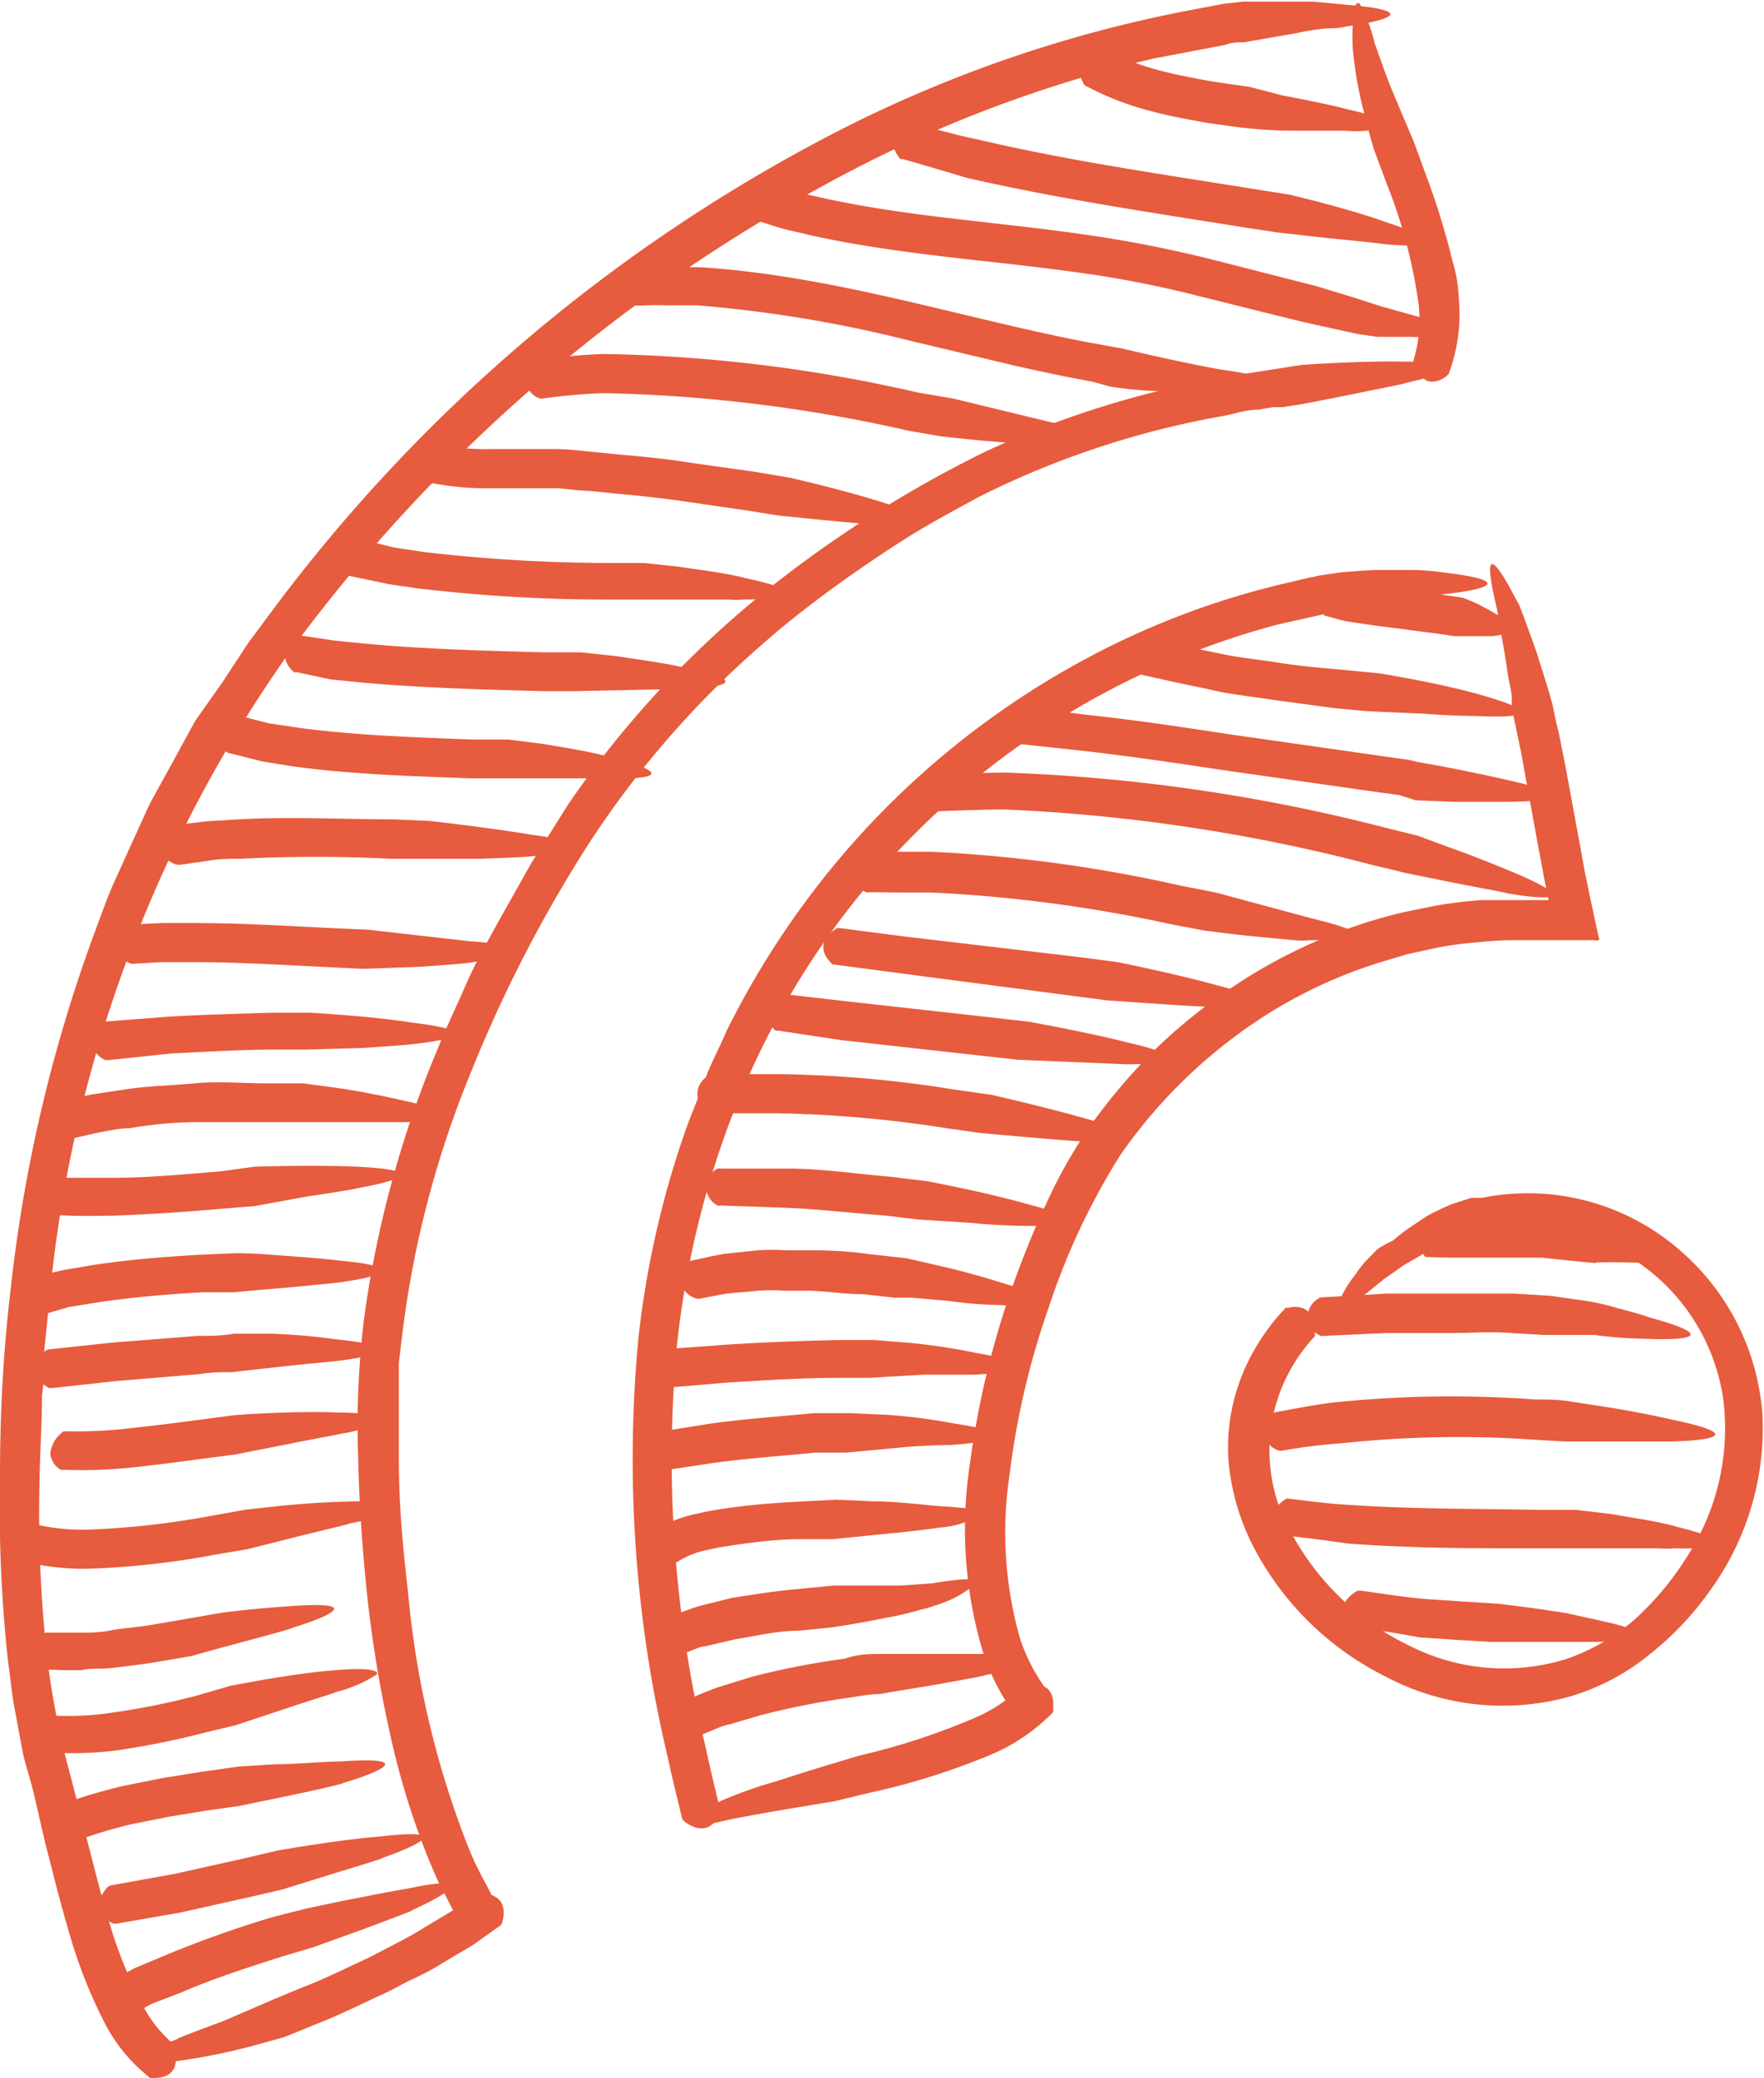 <?xml version="1.0" encoding="UTF-8"?> <svg xmlns="http://www.w3.org/2000/svg" id="Слой_1" data-name="Слой 1" viewBox="0 0 55.46 65.33"> <defs> <style>.cls-1{opacity:0.3;}.cls-2{fill:#e75b3e;}</style> </defs> <path class="cls-2" d="M40.42,41.12a.1.1,0,0,1,.08,0c.34-.1.88,0,.84.79a.36.36,0,0,1,0,.1,5.34,5.34,0,0,0-1,1.52,5.25,5.25,0,0,0,.31,4.76,8.32,8.32,0,0,0,3.68,3.46,6.57,6.57,0,0,0,4.91.41,6.43,6.43,0,0,0,2.16-1.25,9.34,9.34,0,0,0,1.66-2A7.39,7.39,0,0,0,54.18,44a6.31,6.31,0,0,0-2.52-4.2,5.94,5.94,0,0,0-4.74-1.08l-.15,0-.12,0-.06,0-.13,0-.27.08a5.32,5.32,0,0,0-.5.21,2.18,2.18,0,0,0-.27.1l-.67.31c-.25.16-.56.3-.83.51l-.43.3-.39.32-.29.23-.23.22a3.89,3.89,0,0,1-.34.27c-.18.13-.26.14-.28.06a1,1,0,0,1,.17-.48,3.93,3.93,0,0,1,.5-.8,2.77,2.77,0,0,1,.29-.38l.39-.4A4.15,4.15,0,0,1,43.8,39a5,5,0,0,1,.53-.41l.49-.33a3.71,3.71,0,0,1,.38-.2l.14-.07.3-.13.31-.1.31-.1.07,0h0l.09,0,.18,0a6.29,6.29,0,0,1,.74-.11,7.27,7.27,0,0,1,5.49,1.77,7.52,7.52,0,0,1,2.58,5.15,8.68,8.68,0,0,1-1.62,5.5A9.62,9.62,0,0,1,51.88,52a7.12,7.12,0,0,1-2.6,1.36,7.87,7.87,0,0,1-5.72-.65,9.41,9.41,0,0,1-4.11-4,7.3,7.3,0,0,1-.83-2.83A6.13,6.13,0,0,1,39.15,43,6.78,6.78,0,0,1,40.42,41.12Z"></path> <path class="cls-2" d="M32.89,53.11a.08.08,0,0,1,0,.07,1,1,0,0,1-.14.55c-.11.17-.33.3-.76.19a.41.41,0,0,1-.11-.06,6.74,6.74,0,0,1-1-2,13.51,13.51,0,0,1-.39-5.81,27.74,27.74,0,0,1,1.33-5.57c.32-.9.67-1.78,1.08-2.65a15.43,15.43,0,0,1,1.44-2.52,19,19,0,0,1,1.88-2.22,17.24,17.24,0,0,1,2.23-1.85,16.42,16.42,0,0,1,5.24-2.45c.47-.13,1-.22,1.42-.31a14.16,14.16,0,0,1,1.44-.18l.73,0h1.09l.32,0h0l-.11-.52-.26-1.39-.5-2.75-.29-1.39,0-.31c0-.19-.08-.46-.13-.77-.08-.63-.24-1.39-.34-2.05-.52-2.16,0-1.46.66-.17,0-.08.29.71.58,1.53l.36,1.14.15.53.12.58L49,23l.2,1,.5,2.71.12.67.15.73.29,1.35c.08.16-.11.09-.21.1l-.34,0-.68,0-.52,0h-1c-.44,0-.88.05-1.32.09s-.87.11-1.3.21l-.65.14-.63.19a15,15,0,0,0-4.72,2.35,16.06,16.06,0,0,0-3.67,3.78,21.7,21.7,0,0,0-2.26,4.82,25,25,0,0,0-1.22,5.23,12.14,12.14,0,0,0,.34,5.18A5.85,5.85,0,0,0,32.89,53.11Z"></path> <path class="cls-2" d="M32.15,53s0,0,.07,0a1.06,1.06,0,0,1,.55,0c.19.07.38.24.34.71a.41.41,0,0,1,0,.12,6,6,0,0,1-1.87,1.3,22.06,22.06,0,0,1-3.88,1.23l-1.12.27-1.08.18c-.63.1-1.4.24-2.05.36l-.67.15-.43.09c-.21,0-.29,0-.27-.09a3,3,0,0,1,1.19-.81A13.32,13.32,0,0,1,24.42,56c.82-.27,1.65-.52,1.65-.52L27,55.2A21.62,21.62,0,0,0,30.67,54,4.9,4.9,0,0,0,32.15,53Z"></path> <path class="cls-2" d="M22.64,56.89s0,0,0,.08c-.1.31-.44.8-1.12.3l-.07-.08c-.16-.67-.33-1.34-.47-2a40.36,40.36,0,0,1-.9-13.2,29.61,29.61,0,0,1,1.49-6.5c.19-.53.4-1,.6-1.56s.46-1,.68-1.53a26.9,26.9,0,0,1,1.67-2.9,26.62,26.62,0,0,1,9.83-8.9,25.54,25.54,0,0,1,6.27-2.31l.59-.14c.1,0,.2-.05.3-.06l.61-.09s.48-.05,1.13-.08l1.07,0a7.51,7.51,0,0,1,1.08.08c2.26.27,1.32.54,0,.68a3.47,3.47,0,0,1-.45.06l-1.12.16a9.19,9.19,0,0,0-1.13.21l-.51.11-.57.09-1.43.32A25.32,25.32,0,0,0,25.31,30.52a26.48,26.48,0,0,0-2.69,5.66,28.78,28.78,0,0,0-1.34,6.14,39,39,0,0,0,.9,12.59C22.32,55.57,22.48,56.23,22.64,56.89Z"></path> <path class="cls-2" d="M15,59.52s0,0,.08,0c.31,0,.93.11.71.92a.28.28,0,0,1-.05.09l-.87.62-.91.54c-.31.2-.64.37-1,.54s-.65.35-1,.5c-.67.31-1.33.64-2,.9-.36.14-.71.3-1.07.43l-1.09.3a19.81,19.81,0,0,1-2.09.42c-2.26.3-1.42-.19-.14-.67-.07,0,.7-.29,1.48-.58l1.55-.67.89-.37c.67-.25,1.3-.57,1.95-.87.32-.15.63-.32.94-.48s.63-.33.93-.52l.85-.51C14.5,59.91,14.76,59.71,15,59.52Z"></path> <path class="cls-2" d="M5.51,64.31a.1.1,0,0,1,0,.06,1,1,0,0,1,0,.54c-.05.2-.18.41-.66.42a.32.32,0,0,1-.13,0,5.23,5.23,0,0,1-1.46-1.79,15.48,15.48,0,0,1-1.09-2.79c-.28-.94-.51-1.89-.75-2.81L1.1,56.55C1,56.08.83,55.6.72,55.12L.45,53.67c-.09-.48-.13-1-.2-1.45A45.63,45.63,0,0,1,0,46.39c0-1.94.1-3.87.33-5.81A47.1,47.1,0,0,1,3,29.25c.17-.45.33-.91.52-1.36l.6-1.33c.21-.45.4-.89.61-1.33l.71-1.29.7-1.28L7,21.44l.8-1.22.87-1.17A51.59,51.59,0,0,1,26.31,4.14a41.24,41.24,0,0,1,11-3.8L38.47.12l.62-.07,1.12,0c.33,0,.69,0,1.06,0l1.07.1c2.26.19,1.34.49,0,.68a1.88,1.88,0,0,1-.45.06c-.3,0-.71.06-1.12.15l-1.66.29c-.19,0-.39,0-.58.08l-2.26.43a40.92,40.92,0,0,0-10.39,4A51.12,51.12,0,0,0,9.17,20.41,42,42,0,0,0,1.53,41.09l-.14,1.39c0,.47,0,.94-.07,1.4,0,.94-.07,1.88-.08,2.81a41.24,41.24,0,0,0,.26,5.57A27.27,27.27,0,0,0,2,55L2.7,57.7c.24.92.46,1.83.73,2.72a13.93,13.93,0,0,0,1,2.51A4,4,0,0,0,5.51,64.31Z"></path> <path class="cls-2" d="M45.56,11.72a.14.14,0,0,1-.06.08A.71.71,0,0,1,45,12c-.21,0-.4-.22-.56-.57,0,0,0-.07,0-.1a4.32,4.32,0,0,0,.16-1.77,16.19,16.19,0,0,0-1-3.78l-.4-1.07s-.14-.45-.29-1.08a12,12,0,0,1-.38-2.12,6.64,6.64,0,0,1,0-.72,3.17,3.17,0,0,1,.05-.45c0-.22.11-.28.17-.22a4.9,4.9,0,0,1,.48,1.29c0-.07.23.69.55,1.46s.66,1.56.66,1.56l.34.93c.24.64.47,1.3.66,2,.11.34.18.69.27,1s.14.7.16,1.08A5.37,5.37,0,0,1,45.56,11.72Z"></path> <path class="cls-2" d="M15.58,59.84a.09.09,0,0,1,0,.08c0,.3-.15.92-.95.65a.18.18,0,0,1-.1-.06l-.29-.46L14,59.58l-.25-.48-.21-.49a24.53,24.53,0,0,1-1.3-4.2,39.12,39.12,0,0,1-.7-4.29c-.15-1.44-.25-2.88-.28-4.33a27.78,27.78,0,0,1,.19-4.36A33.55,33.55,0,0,1,13.75,33c.27-.68.59-1.33.88-2s.64-1.3,1-1.95.71-1.26,1.06-1.89l1.16-1.85a31.25,31.25,0,0,1,5.87-6.44A37.4,37.4,0,0,1,31,14.19a30.38,30.38,0,0,1,8.35-2.47l1.59-.25s1.89-.13,3.22-.1c2.25,0,1.4.36,0,.68.08,0-.74.16-1.57.33l-1.15.23-.53.1-.58.09-.29,0-.48.08c-.35,0-.69.11-1,.18a27.93,27.93,0,0,0-7.8,2.57c-.6.33-1.2.65-1.79,1s-1.18.74-1.75,1.13-1.13.79-1.68,1.21-1.08.85-1.6,1.31a29.86,29.86,0,0,0-5.4,6.2,43.11,43.11,0,0,0-3.79,7.37,31.7,31.7,0,0,0-2.09,8l-.12,1,0,1c0,.69,0,1.38,0,2.07,0,1.39.13,2.77.29,4.15a29,29,0,0,0,1.89,8l.19.45.22.44.23.43Z"></path> <path class="cls-2" d="M3.9,63.47H3.81c-.31,0-.9-.23-.58-1a.28.28,0,0,1,.06-.09l.94-.5,1-.42a35.2,35.2,0,0,1,3.35-1.19L9.65,60l1.09-.23c.63-.12,1.4-.28,2.06-.39,2.19-.46,1.46.08.17.67.07,0-.71.29-1.51.59l-1.61.58-.94.28c-1.1.35-2.19.7-3.23,1.15L4.77,63Z"></path> <path class="cls-2" d="M3.66,60.48l-.09,0c-.3-.12-.75-.5-.2-1.14l.09-.06,2-.36,2.16-.48,1.11-.26s1.85-.33,3.19-.44c2.24-.26,1.42.21.11.67.08,0-.71.24-1.53.49l-1.64.51-1,.23-2.19.49Z"></path> <path class="cls-2" d="M2.27,57.92a.09.09,0,0,1-.09,0c-.29-.08-.87-.35-.43-1.07a.25.25,0,0,1,.07-.08,17.19,17.19,0,0,1,2.05-.62l1.25-.25,1.25-.2,1.14-.16,1.11-.07c.64,0,1.43-.08,2.09-.09,2.23-.16,1.44.27.07.68.08,0-.74.2-1.57.37l-1.69.35-1,.14-1.22.2-1.2.24A16.19,16.19,0,0,0,2.27,57.92Z"></path> <path class="cls-2" d="M1.48,55.09a.23.23,0,0,1-.09,0,.78.78,0,0,1-.32-.48.8.8,0,0,1,.41-.68l.09,0a8.9,8.9,0,0,0,1.92-.08,23.17,23.17,0,0,0,2.66-.53L7.25,53l1.09-.2c.63-.1,1.43-.23,2.1-.28,1.14-.11,1.5,0,1.4.13a4.26,4.26,0,0,1-1.29.55c.07,0-.71.23-1.51.5l-1.63.54-1,.24a25.22,25.22,0,0,1-2.8.56A11.13,11.13,0,0,1,1.48,55.09Z"></path> <path class="cls-2" d="M1.43,52.49a.1.1,0,0,1-.08,0c-.3-.2-.59-.66.08-1.16l.09,0,.48,0,.48,0c.33,0,.65,0,1-.07s.87-.1,1.32-.18l1.1-.19L7,50.7c.63-.08,1.43-.16,2.1-.2,2.26-.17,1.41.27.09.68.07,0-.72.22-1.55.44S6,52.07,6,52.07l-1,.17c-.45.08-.92.13-1.38.19s-.71,0-1.06.08c-.18,0-.36,0-.54,0Z"></path> <path class="cls-2" d="M.62,49.06A.16.16,0,0,1,.54,49a.67.67,0,0,1-.21-.55c0-.2.21-.39.55-.56l.09,0a6.49,6.49,0,0,0,1.85.2,26.46,26.46,0,0,0,3.81-.43l1.12-.2,1.1-.12c.63-.06,1.44-.12,2.11-.13a4.68,4.68,0,0,1,1.16.07c.22,0,.28.1.22.17a4.27,4.27,0,0,1-1.32.44c.07,0-.73.19-1.55.39l-1.66.42-1,.17a26.31,26.31,0,0,1-4,.45A7.76,7.76,0,0,1,.62,49.06Z"></path> <path class="cls-2" d="M2,46.21a.13.13,0,0,1-.09,0,.68.68,0,0,1-.33-.51A1,1,0,0,1,2,45l.09,0a14.51,14.51,0,0,0,1.94-.09q1.11-.12,2.22-.27l1.14-.15s1.88-.14,3.23-.08c1.14,0,1.48.17,1.36.29a4.79,4.79,0,0,1-1.34.39c.07,0-.74.14-1.57.31l-1.68.33-1,.13c-.75.1-1.5.2-2.26.28A15.1,15.1,0,0,1,2,46.21Z"></path> <path class="cls-2" d="M1.63,43.64s0,0-.08,0c-.29-.14-.74-.55-.15-1.15l.09-.06,2.05-.22L6.21,42c.38,0,.76,0,1.15-.07l1.11,0a19.17,19.17,0,0,1,2.11.18c2.25.23,1.34.52,0,.68.07,0-.75.07-1.59.16l-1.7.19c-.32,0-.64,0-1,.06l-2.63.22Z"></path> <path class="cls-2" d="M1.24,41.36l-.08,0a.65.65,0,0,1-.29-1.12A.35.35,0,0,1,1,40.15l1-.22,1-.17c1.09-.16,2.19-.25,3.28-.31l1.15-.05s.48,0,1.12.05,1.44.1,2.1.18c2.24.21,1.36.51,0,.69.07,0-.76.08-1.6.16l-1.17.1-.53.05-1,0c-1.07.06-2.13.15-3.17.3l-1,.16Z"></path> <path class="cls-2" d="M1.45,38.18a.1.1,0,0,1-.08,0c-.28-.19-.61-.66.07-1.15a.23.23,0,0,1,.1,0c.65,0,1.32,0,2,0,1.11,0,2.24-.11,3.37-.2L8,36.68s1.89-.06,3.22,0c2.26.11,1.37.44,0,.68.07,0-.74.14-1.58.26L8,37.92,7,38c-1.14.1-2.28.18-3.44.22C2.86,38.23,2.16,38.24,1.45,38.18Z"></path> <path class="cls-2" d="M2.16,35.82s0,0-.08,0a.65.65,0,0,1-.29-1.12.35.35,0,0,1,.09-.07l1-.22,1-.15c.75-.12,1.5-.13,2.25-.2s1.49,0,2.24,0l1.16,0,1.11.15c.63.09,1.43.25,2.08.4,2.21.48,1.28.67-.11.67.07,0-.76,0-1.6,0H9.39l-1,0c-.73,0-1.45,0-2.17,0s-1.44.07-2.14.19c-.33,0-.66.08-1,.14Z"></path> <path class="cls-2" d="M3.4,33.33s0,0-.08,0a.65.65,0,0,1-.13-1.15l.09-.06,2.07-.16c1.08-.06,2.16-.09,3.24-.12l1.15,0s1.89.1,3.21.31c2.24.27,1.34.54,0,.68.08,0-.75.07-1.6.12L9.6,33h-1c-1.07,0-2.14.07-3.2.12Z"></path> <path class="cls-2" d="M4.2,30.3s0,0-.08,0A.65.65,0,0,1,4,29.12l.09-.05,1-.05h1c1.47,0,2.91.09,4.35.16l1.14.05,3.16.36c2.23.15,1.39.47,0,.68.07,0-.77.08-1.63.13l-1.73.06-1-.05c-1.44-.07-2.87-.16-4.29-.16h-1Z"></path> <path class="cls-2" d="M5.66,27.19s0,0-.08,0A.64.64,0,0,1,5.41,26s.07-.06.1-.06l1-.12,1-.06c1.63-.09,3.25,0,4.85,0l1.15.05s1.87.21,3.18.43c2.22.3,1.34.56-.06.69.07,0-.77.05-1.62.07l-1.72,0-1,0a46.68,46.68,0,0,0-4.73,0c-.34,0-.67,0-1,.06Z"></path> <path class="cls-2" d="M7.18,23.67a.14.14,0,0,1-.08-.05c-.24-.24-.46-.76.31-1.12l.1,0,.94.24,1,.15c1.75.23,3.56.29,5.38.36l1.15,0,1.1.14c.64.11,1.44.23,2.09.41,2.21.57,1.24.71-.12.67H17.45c-.42,0-.84,0-1.16,0h-.54l-1,0c-1.81-.07-3.65-.12-5.5-.37l-1-.16Z"></path> <path class="cls-2" d="M9.32,21.13a.08.08,0,0,1-.08,0c-.25-.21-.55-.71.18-1.14l.1,0,1,.15,1,.1c1.85.17,3.73.22,5.62.27l1.14,0,1.11.12c.63.1,1.43.2,2.09.35,2.22.45,1.28.64-.1.68l-3.3.07-1,0c-1.88-.05-3.78-.1-5.69-.27l-1-.1Z"></path> <path class="cls-2" d="M11,18.11a.1.1,0,0,1-.07-.05c-.24-.24-.45-.76.31-1.11l.1,0,.95.24c.32.07.65.1,1,.16a50.53,50.53,0,0,0,5.82.35l1.15,0,1.1.12c.64.1,1.45.19,2.1.36,2.22.49,1.26.66-.1.67a2.73,2.73,0,0,1-.45,0l-1.14,0c-.42,0-.85,0-1.17,0l-.54,0-1,0a50.32,50.32,0,0,1-6-.36c-.35-.06-.7-.09-1.05-.17Z"></path> <path class="cls-2" d="M13.22,15.11s-.05,0-.08-.06a.66.66,0,0,1-.23-.54c0-.2.21-.4.55-.57l.09,0a8.42,8.42,0,0,0,1.87.18c.67,0,1.36,0,2.09,0,.37,0,.71.05,1.06.08l1,.1c.7.06,1.39.13,2.08.24l2.06.29,1.13.19s1.85.42,3.11.84c2.16.64,1.23.75-.16.66.07,0-.76-.06-1.6-.14l-1.7-.17-1-.16-2-.29c-.68-.1-1.36-.17-2-.23l-1-.1c-.34,0-.69-.07-1-.08-.66,0-1.35,0-2,0A8.93,8.93,0,0,1,13.22,15.11Z"></path> <path class="cls-2" d="M17.06,12.53s0,0-.08,0a.65.65,0,0,1-.19-1.14l.09-.06A16.84,16.84,0,0,1,19,11.13a47.24,47.24,0,0,1,9.85,1.21l1.12.19,3.09.75c2.19.42,1.32.64-.11.68.07,0-.77,0-1.63-.07s-1.72-.17-1.72-.17l-1-.17A47.47,47.47,0,0,0,19,12.36,18.47,18.47,0,0,0,17.06,12.53Z"></path> <path class="cls-2" d="M19.93,9.61s0,0-.07,0a.64.64,0,0,1-.07-1.15l.1-.06c.35,0,.7,0,1.05,0l1.06,0c4.23.27,8.2,1.59,12.19,2.36l1.1.2s1.8.43,3.1.66c2.2.3,1.35.56-.08.68a13.43,13.43,0,0,1-1.64,0c-.86,0-1.74-.14-1.74-.14L34.34,12l-.68-.13c-.58-.11-1.14-.24-1.7-.36l-3.36-.8a40.49,40.49,0,0,0-6.68-1.11l-1,0C20.6,9.58,20.27,9.61,19.93,9.61Z"></path> <path class="cls-2" d="M23.37,6.8s0,0-.07-.06c-.22-.25-.41-.78.38-1.09l.1,0,.94.31c.31.09.64.15,1,.23,2.67.61,5.47.77,8.28,1.17a39.26,39.26,0,0,1,4.19.82L41.4,9l1.05.32,1,.32,1,.28c2.16.58,1.28.73-.14.67l-.47,0-.54,0-.62-.09L41,10.13l-1.3-.32-2-.5a34,34,0,0,0-4-.77C31,8.17,28.17,8,25.41,7.38c-.34-.09-.69-.15-1-.25Z"></path> <path class="cls-2" d="M28.38,5a.15.15,0,0,1-.07,0c-.22-.24-.47-.77.3-1.12a.2.2,0,0,1,.11,0c.65.16,1.29.36,2,.5,2.84.67,5.76,1.09,8.69,1.56l1.13.18s1.85.43,3.11.89c2.15.71,1.2.79-.18.66.07,0-.75-.09-1.59-.17l-1.16-.13-.54-.06-1-.15c-2.92-.47-5.87-.9-8.79-1.57C29.72,5.39,29.05,5.19,28.38,5Z"></path> <path class="cls-2" d="M34.12,2.69a.13.13,0,0,1-.06-.08A.71.71,0,0,1,34,2c.07-.2.27-.35.65-.44a.34.34,0,0,1,.1,0,8.11,8.11,0,0,0,1.77.67c.53.14,1.09.24,1.64.34l1.12.16L40.32,3c.62.12,1.41.27,2.06.44,1.11.25,1.42.45,1.29.55a4.15,4.15,0,0,1-1.4.12c.07,0-.76,0-1.61,0S38.93,4,38.93,4l-1-.14c-.59-.11-1.17-.21-1.76-.37A9.21,9.21,0,0,1,34.12,2.69Z"></path> <path class="cls-2" d="M22.13,54.51a.11.11,0,0,1-.08,0c-.31-.07-.89-.31-.49-1a.5.5,0,0,1,.07-.08c.33-.14.66-.29,1-.4l1-.31a24.67,24.67,0,0,1,2.92-.57C27,52,27.33,52,27.72,52c0,0,.47,0,1.11,0s1.44,0,2.1,0c2.24,0,1.42.36,0,.68.07,0-.75.15-1.59.3l-1.16.19-.52.09c-.32,0-.65.07-1,.12a24.5,24.5,0,0,0-2.76.55l-.95.28C22.72,54.25,22.43,54.39,22.13,54.51Z"></path> <path class="cls-2" d="M21.46,52h-.08c-.3-.08-.88-.34-.46-1.07l.08-.08c.35-.12.68-.27,1-.36l1-.25c.69-.11,1.39-.22,2.07-.28l1.14-.11h.32l.78,0c.31,0,.67,0,1,0l1-.07c1.08-.18,1.45-.16,1.38,0a3.44,3.44,0,0,1-1.27.69,2.88,2.88,0,0,1-.45.13,9.41,9.41,0,0,1-1.15.27c-.85.18-1.71.3-1.71.3l-1,.1c-.67,0-1.32.16-2,.27l-.94.22C22.05,51.75,21.76,51.89,21.46,52Z"></path> <path class="cls-2" d="M21.29,49.11h-.06L20.75,49a.43.43,0,0,1-.26-.19.63.63,0,0,1,0-.57.35.35,0,0,1,.08-.12,4.11,4.11,0,0,1,1.13-.48,10.62,10.62,0,0,1,1.07-.21c.8-.12,1.59-.18,2.38-.22l1.15-.06,1.11.05c.64,0,1.44.09,2.09.15,1.11.07,1.46.12,1.37.26a3,3,0,0,1-1.37.42c.07,0-.76.11-1.61.19l-1.7.17-1,0c-.77,0-1.53.1-2.26.21a9.19,9.19,0,0,0-.94.19A2.66,2.66,0,0,0,21.29,49.11Z"></path> <path class="cls-2" d="M20.48,46.29s0,0-.08,0a.64.64,0,0,1-.23-1.13.35.35,0,0,1,.09-.07l2-.32c1.1-.16,2.21-.23,3.32-.34l1.16,0,1.12.05a17.4,17.4,0,0,1,2.11.27c2.24.34,1.31.58-.07.68.07,0-.75,0-1.59.08l-1.69.16-1,0c-1.08.11-2.16.18-3.23.33Z"></path> <path class="cls-2" d="M20.84,43.64a.1.1,0,0,1-.08,0,.65.65,0,0,1-.12-1.15l.1-.06,2.05-.15c1.18-.08,2.37-.12,3.55-.15h1.15l1.12.09a19.78,19.78,0,0,1,2.1.32c2.23.39,1.29.61-.09.68.07,0-.75,0-1.59,0l-1.7.1h-1c-1.16,0-2.32.08-3.49.15Z"></path> <path class="cls-2" d="M22,40.83s0,0-.08,0a.65.65,0,0,1-.3-1.12.35.35,0,0,1,.09-.07c.35-.07.7-.16,1.06-.22l1.06-.11a6.62,6.62,0,0,1,.89,0h.88q.87,0,1.74.12l1.16.13.31.07.78.18c.63.14,1.4.36,2,.55,2.16.62,1.24.75-.16.67.07,0-.75,0-1.6-.13l-1.16-.1c-.32,0-.53,0-.53,0l-1-.11c-.55,0-1.1-.09-1.66-.11h-.82a5.63,5.63,0,0,0-.82,0l-1,.09Z"></path> <path class="cls-2" d="M22.64,37.9a.1.1,0,0,1-.08,0,.65.65,0,0,1,0-1.16.3.3,0,0,1,.1,0l2.09,0c1.1,0,2.19.17,3.28.26l1.14.14s1.86.35,3.14.72c2.18.56,1.26.71-.13.68.07,0-.76,0-1.61-.09l-1.71-.11-1-.12c-1.07-.08-2.14-.21-3.2-.25Z"></path> <path class="cls-2" d="M22.44,35a.1.1,0,0,1-.08,0,.64.64,0,0,1-.13-1.15.19.19,0,0,1,.09,0l1.06-.08c.35,0,.7,0,1.05,0a37.23,37.23,0,0,1,5.6.49l1.14.16s1.84.42,3.11.79c2.18.55,1.27.71-.14.67.14.06-3.32-.26-3.32-.26l-1-.14a38.56,38.56,0,0,0-5.44-.48c-.33,0-.66,0-1,0Z"></path> <path class="cls-2" d="M24.45,32.4a.13.13,0,0,1-.07,0c-.25-.21-.59-.7.12-1.15a.36.36,0,0,1,.11,0l2,.23,4.58.51,1.14.13s1.85.33,3.14.66c2.19.51,1.27.69-.13.68.14,0-3.32-.14-3.32-.14l-1-.11-4.58-.51Z"></path> <path class="cls-2" d="M26.26,30.33s0,0-.07,0c-.25-.21-.59-.7.12-1.15l.1,0,2,.26L34,30.1l1.14.15s1.85.37,3.13.73c2.18.55,1.25.7-.15.67.14.05-3.32-.2-3.32-.2l-1-.13L28.3,30.6Z"></path> <path class="cls-2" d="M27.31,28.05a.1.1,0,0,1-.08,0,.65.65,0,0,1-.13-1.15.23.23,0,0,1,.1-.05l1.06-.07.53,0,.52,0a45.51,45.51,0,0,1,7.79,1.06l1.12.22,3.08.83c2.17.52,1.29.69-.14.67a2.13,2.13,0,0,1-.46,0l-1.16-.11c-.85-.08-1.71-.2-1.71-.2l-1-.19a45.15,45.15,0,0,0-7.57-1l-.5,0-.49,0Z"></path> <path class="cls-2" d="M29.59,25.5a.1.1,0,0,1-.08,0,.65.65,0,0,1-.09-1.16l.09,0c.7,0,1.4-.05,2.1-.05A55.53,55.53,0,0,1,43.47,26l1.12.28,1,.37c.6.21,1.35.51,2,.78,2.08.88,1.14.89-.23.65.06,0-.74-.15-1.57-.31l-1.68-.34c-.31-.09-.63-.15-.94-.23a54.61,54.61,0,0,0-11.59-1.75C30.92,25.45,30.26,25.48,29.59,25.5Z"></path> <path class="cls-2" d="M32.13,23.4a.17.17,0,0,1-.07,0,.65.65,0,0,1,.1-1.16l.1,0,2.05.25c1.49.16,3,.39,4.44.61l4.41.63,1.13.16.3.07.78.14c.62.12,1.4.28,2.05.43,2.2.49,1.3.68-.11.68.08,0-.76,0-1.61,0l-1.19-.05L44,25l-1-.14-4.42-.63c-1.47-.22-2.94-.44-4.41-.61Z"></path> <path class="cls-2" d="M35.87,21.21a.1.1,0,0,1-.07-.05c-.23-.25-.45-.77.32-1.11a.2.2,0,0,1,.11,0l1,.27,1,.2c.64.15,1.3.21,2,.32s1.32.16,2,.22l1.14.11s1.87.3,3.16.67c2.19.62,1.23.74-.14.67.07,0-.75,0-1.59-.07L43,22.36l-1-.09L40,22c-.68-.11-1.36-.17-2-.33l-1-.21Z"></path> <path class="cls-2" d="M41.63,19.35s0,0,0,0a1.32,1.32,0,0,1,.21-1.14l0,0,.66.1,1.41.2,1.43.19.65.09.39.16c.22.11.49.25.71.39.73.43.33.62-.18.66,0,0-1.17,0-1.18,0l-.62-.09-1.39-.18c-.51-.06-1-.14-1.42-.2Z"></path> <path class="cls-2" d="M42.57,51.15s0,0-.08,0c-.25-.21-.54-.7.19-1.14l.1,0c.66.09,1.31.2,2,.26l1.19.08,1.13.07,1.11.14,1,.15,1.05.23c2.22.48,1.26.66-.11.68h-.45c-.3,0-.71,0-1.14,0l-1.71,0-1-.06-1.21-.08C44,51.36,43.26,51.24,42.57,51.15Z"></path> <path class="cls-2" d="M40.37,48.27l-.08,0c-.25-.21-.56-.7.15-1.15a.23.23,0,0,1,.1,0c.66.08,1.32.17,2,.2,1.93.13,3.88.11,5.86.15l1.15,0,1.11.13c.64.12,1.44.22,2.09.41,2.21.56,1.25.7-.12.67a2.3,2.3,0,0,1-.45,0H51c-.41,0-.84,0-1.16,0h-.53l-1,0c-1.95,0-3.92,0-5.92-.15C41.76,48.44,41.07,48.35,40.37,48.27Z"></path> <path class="cls-2" d="M40.3,45.61s0,0-.08,0A.65.65,0,0,1,40,44.47a.35.35,0,0,1,.09-.07c.69-.12,1.38-.27,2.08-.33A36,36,0,0,1,48.27,44c.39,0,.77,0,1.15.07l1.11.17c.63.1,1.42.25,2.07.4,2.21.46,1.29.65-.1.68.07,0-.76,0-1.61,0s-1.71,0-1.71,0l-1-.06a34.58,34.58,0,0,0-5.94.11A18.36,18.36,0,0,0,40.3,45.61Z"></path> <path class="cls-2" d="M41.62,42a.16.16,0,0,1-.09,0,.65.65,0,0,1-.1-1.16.23.23,0,0,1,.1-.05l2.06-.12c.67,0,1.34,0,2,0s1.34,0,2,0l1.16.07,1.11.16a7.14,7.14,0,0,1,1,.23c.36.09.72.19,1,.29,2.19.6,1.22.73-.15.67.07,0-.75,0-1.58-.12H48.52l-1-.06c-.64-.05-1.3,0-1.95,0s-1.3,0-2,0Z"></path> <path class="cls-2" d="M44.81,39.52s0,0,0,0a1.06,1.06,0,0,1-.08-1.15s0-.05,0-.05l.93,0,.91,0,1,0,1,0,.9.1.88.09.15,0,.36.13a8.85,8.85,0,0,1,1,.4c1,.45.52.64-.14.67.05,0-1.57-.06-1.57,0l-.83-.08-.85-.09-1,0-1,0-.86,0Z"></path> </svg> 